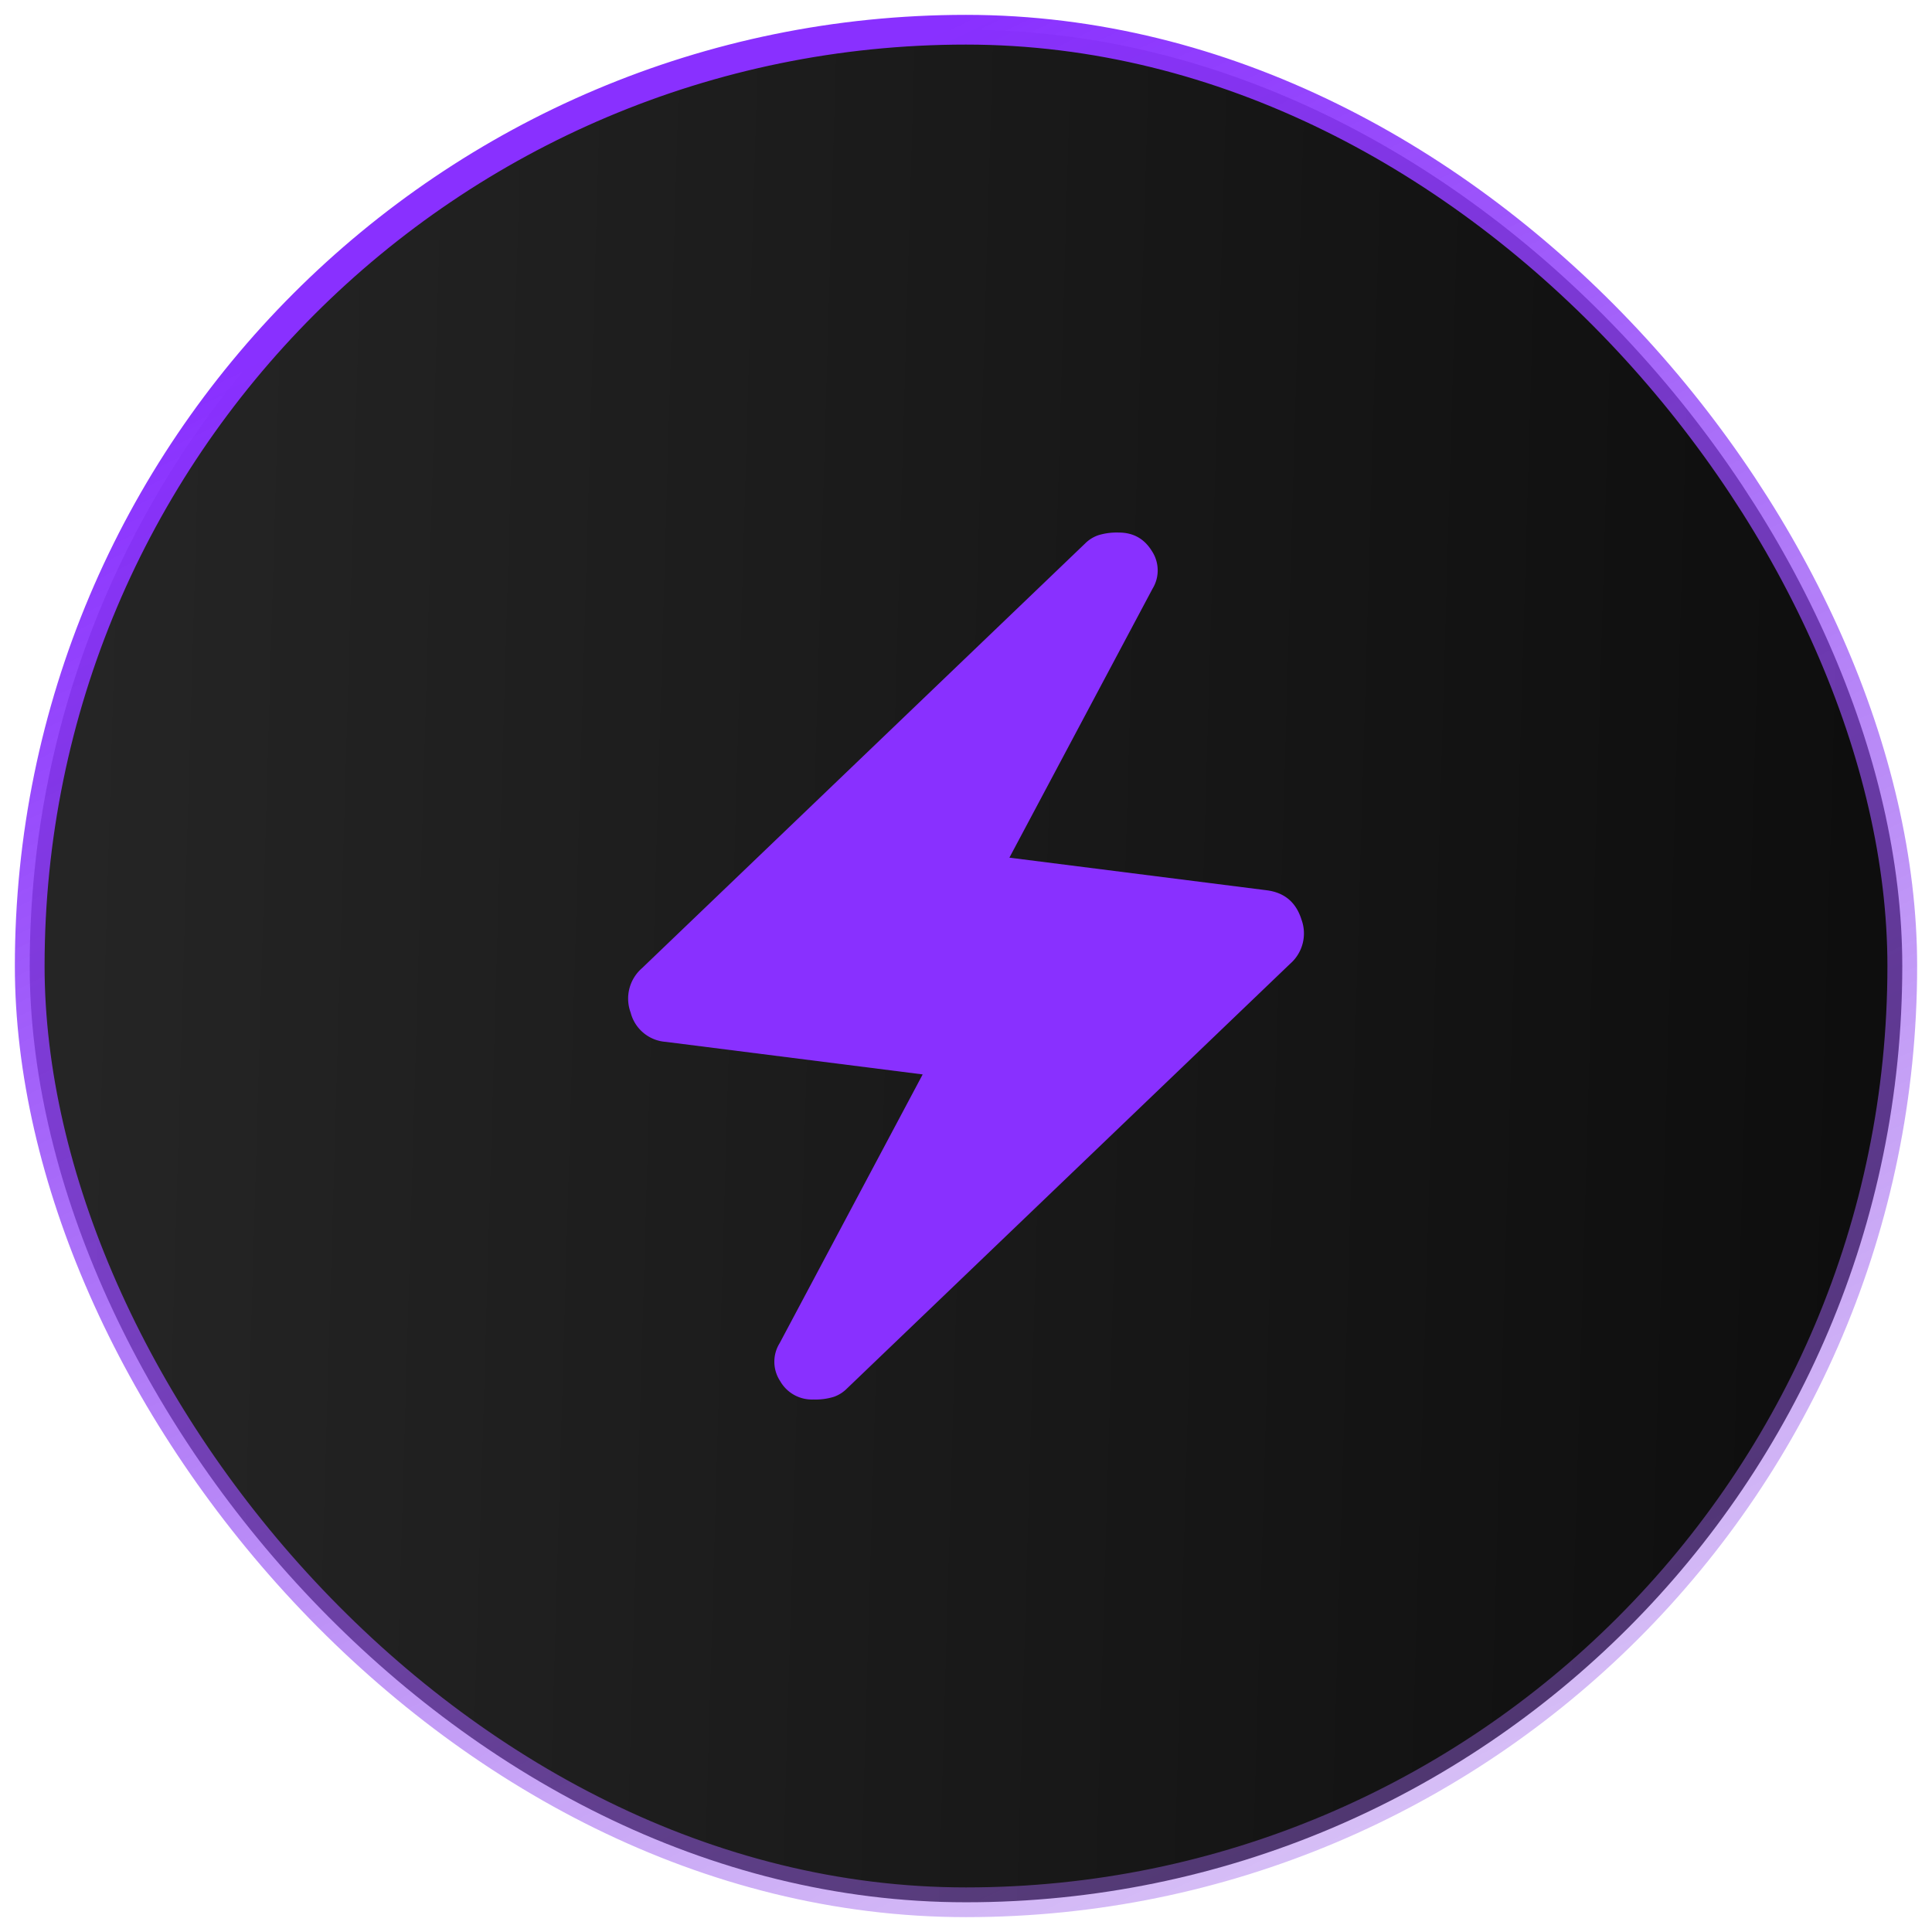 <svg xmlns="http://www.w3.org/2000/svg" width="26" height="26" fill="none"><rect width="25.2" height="25.2" x=".4" y=".4" fill="url(#a)" rx="12.6"/><rect width="25.2" height="25.2" x=".4" y=".4" stroke="url(#b)" stroke-width=".4" rx="12.6"/><mask id="c" width="14" height="14" x="6" y="6" maskUnits="userSpaceOnUse" style="mask-type:alpha"><path fill="#D9D9D9" d="M6 6h14v14H6z"/></mask><g mask="url(#c)"><path fill="#8930FF" d="m12.417 14.459-3.456-.438a.526.526 0 0 1-.474-.394.542.542 0 0 1 .153-.598l5.964-5.716a.464.464 0 0 1 .176-.11.848.848 0 0 1 .277-.036c.194 0 .342.083.444.248a.473.473 0 0 1 .008.51l-1.925 3.617 3.456.438c.243.029.4.16.474.393a.542.542 0 0 1-.153.598l-5.965 5.717a.465.465 0 0 1-.175.11.848.848 0 0 1-.277.036.492.492 0 0 1-.445-.248.473.473 0 0 1-.007-.51l1.925-3.617z"/></g><defs><linearGradient id="a" x1=".2" x2="26.523" y1=".2" y2=".967" gradientUnits="userSpaceOnUse"><stop stop-color="#262626"/><stop offset="0" stop-color="#262626"/><stop offset="1" stop-color="#0D0D0D"/></linearGradient><linearGradient id="b" x1="31.5" x2="13" y1="38.5" y2=".2" gradientUnits="userSpaceOnUse"><stop stop-color="#AF8EDB" stop-opacity="0"/><stop offset="1" stop-color="#8930FF"/></linearGradient></defs></svg>